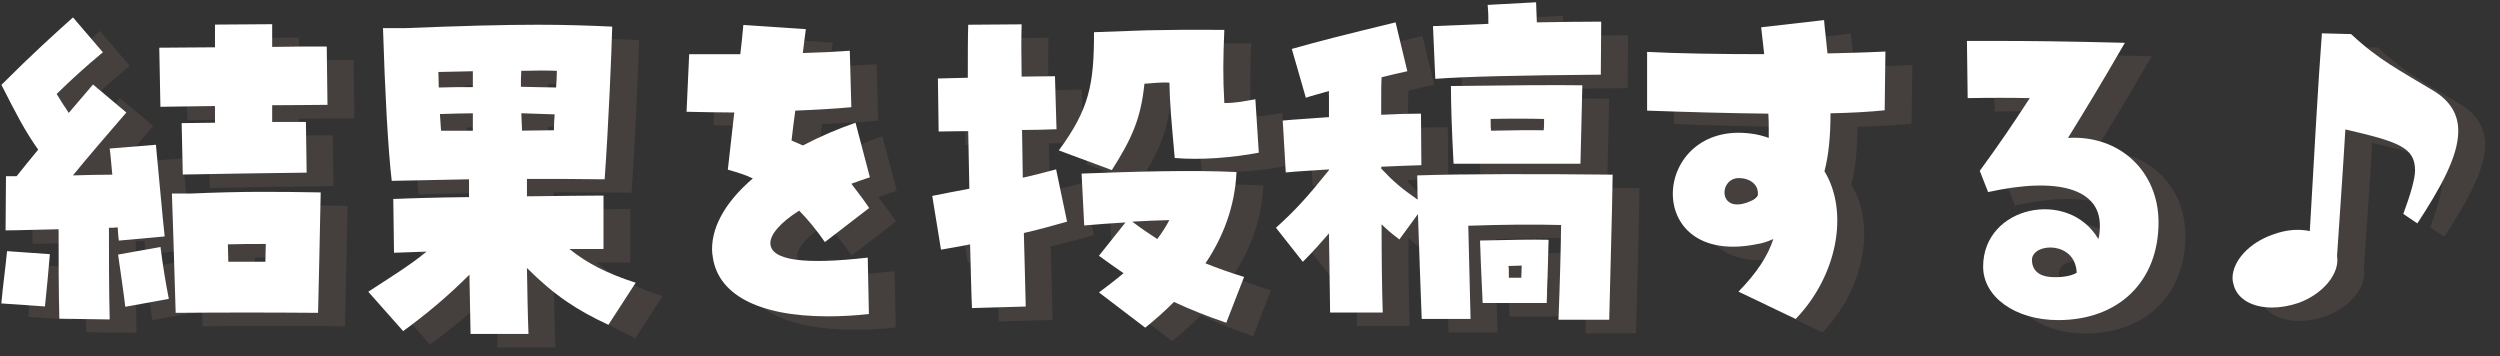 <?xml version="1.0" encoding="UTF-8"?>
<svg id="design" xmlns="http://www.w3.org/2000/svg" viewBox="0 0 372 53">
  <rect x="0" y="0" width="372" height="53" fill="#333333" stroke="none"/>
  <defs>
    <style>
      .cls-1 {
        fill: #fff;
      }

      .cls-2 {
        fill: #846a60;
        opacity: .22;
      }
    </style>
  </defs>
  <path class="cls-2" d="M12.83,49.41c-.11-4.17-.11-8.96-.11-13.3-3.16.06-6.14.17-7.89.17l.06-8.06h1.58c1.07-1.35,2.14-2.65,3.21-3.95-2.09-2.99-3.1-5.02-5.47-9.64,4.62-4.62,8-7.67,10.65-10.03l4.45,5.19c-2.65,2.2-4.57,3.95-6.88,6.2.51.85,1.01,1.63,1.8,2.82l3.61-4.23,4.96,4.17c-2.54,2.93-5.69,6.59-7.95,9.36,1.97-.06,3.95-.11,5.86-.11-.17-1.75-.28-3.21-.39-3.89l6.88-.56c.17,1.75,1.07,11.61,1.3,13.64l-6.82.62c-.06-.34-.11-1.01-.17-1.97-.39.06-.85.06-1.3.06,0,4.28,0,8.96.11,13.64l-7.5-.11ZM4.2,47.15c.23-2.65.62-5.3.85-7.78l6.37.45c-.11,1.35-.51,5.86-.73,7.78l-6.48-.45ZM21.57,39.88l6.31-1.13c.39,3.04.73,5.07,1.24,7.72l-6.48,1.18c-.11-1.18-.85-6.2-1.07-7.78ZM31.03,20.32c1.8,0,3.44-.06,4.96-.06v-2.48c-3.16.06-6.09.06-8.12.11l-.17-8.79c2.48,0,5.35-.06,8.29-.06v-3.38l8.51-.06v3.38c3.04-.06,5.86-.06,8.12-.06l.11,8.68c-2.03,0-4.96.06-8.23.06v2.48h5.02l.11,7.55c-5.69.06-12.46.17-18.43.28l-.17-7.67ZM29.57,30.8h2.76c8.06-.34,12.51-.28,19.39-.17-.06,3.49-.34,16.12-.39,17.92-7.05-.06-14.15-.06-21.19,0-.23-7.95-.45-14.66-.56-17.76ZM43.49,40.95c0-.9.06-1.8.06-2.65-2.03,0-3.72,0-5.64.06,0,.85.06,1.69.06,2.59h5.52ZM73.85,42.87c-3.38,3.38-6.48,5.92-9.86,8.4l-5.19-5.86c3.44-2.25,6.14-3.89,8.68-5.97l-4.85.17-.11-8c2.42-.11,6.65-.23,11.27-.28v-2.65l-11.5.23c-.56-4.79-1.01-13.3-1.3-22.72h3.16c8.62-.34,14.66-.51,19.9-.51,3.89,0,7.33.11,11.05.28-.11,3.95-.56,14.88-1.13,22.72-3.83-.06-7.72-.06-11.56-.06v2.59c5.07-.06,9.58-.11,11.39-.11v7.95h-5.07c2.65,2.14,5.64,3.66,9.86,5.02l-4.06,6.26c-4.62-2.14-8-4.34-12.12-8.45.06,3.38.11,6.76.23,9.81h-8.62l-.17-8.79ZM74.36,14.97v-2.37c-1.8.06-3.61.06-5.13.11,0,.79.06,1.52.06,2.31,1.8-.06,3.44-.06,5.07-.06ZM74.36,21.45v-2.59c-1.52,0-3.16.06-4.9.11l.17,2.48h4.73ZM86.87,12.54c-1.35-.06-3.21-.06-5.3,0-.06.73-.06,1.58-.06,2.37,1.63.06,3.38.06,5.24.11.06-.9.11-1.75.11-2.48ZM86.42,21.39c0-.79.06-1.58.11-2.37l-4.96-.17c.06.9.06,1.75.11,2.59,1.69,0,3.27-.06,4.73-.06ZM109.99,39.82c-.34-3.66,1.75-7.61,6.03-11.27-1.07-.51-2.25-.9-3.72-1.3.39-3.38.68-6.09.96-8.51-2.14,0-4.45-.06-7.1-.11l.39-8.57h7.61c.17-1.52.34-2.99.45-4.34l9.3.62c-.17,1.13-.28,2.31-.45,3.55,2.37-.06,4.68-.17,6.99-.34l.23,8.4c-2.42.23-5.3.39-8.34.51-.23,1.58-.39,3.04-.56,4.45.68.28,1.18.51,1.69.73,2.71-1.41,5.24-2.48,7.83-3.38l2.14,8.12c-.9.28-1.8.62-2.76.96,1.18,1.52,1.97,2.59,2.65,3.61l-6.59,5.07c-1.24-1.8-2.54-3.38-3.83-4.68-2.76,1.75-4.34,3.55-4.28,4.9.11,2.54,5.13,3.16,14.49,2.09l.17,8.4c-2.14.23-4.17.34-6.09.34-10.48,0-16.63-3.33-17.19-9.24ZM148.36,38.36c-1.47.28-2.93.56-4.34.79l-1.3-8c1.63-.34,3.49-.68,5.52-1.07-.06-2.87-.11-5.75-.17-8.57-1.86,0-3.38.06-4.4.06l-.11-7.89c1.52-.06,2.99-.06,4.45-.11,0-3.1,0-5.86.06-7.89l7.95-.06c-.06,1.86-.06,4.57,0,7.78,1.63,0,3.27-.06,4.96-.06l.23,7.89c-1.58.06-3.33.11-5.13.11.06,2.31.06,4.73.11,7.1,1.8-.39,3.49-.85,4.96-1.24l1.63,7.78c-1.97.56-4.17,1.18-6.43,1.69.11,4.45.23,8.4.28,10.94l-8,.23c-.11-2.37-.17-5.69-.28-9.47ZM161.55,24.38c4.57-6.2,5.24-9.86,5.24-17.59l7.83-.28c3.16-.06,6.37-.11,11.56-.06-.17,4.06-.23,6.93,0,10.88,1.86,0,2.99-.28,4.62-.56l.51,7.95c-3.83.73-8.62,1.13-12.51.79-.51-5.75-.73-8-.79-11.22-1.24-.06-2.2.06-3.72.17-.51,5.13-1.86,8.17-4.85,12.85l-7.89-2.93ZM167.52,45.52c1.3-.96,2.54-1.92,3.66-2.87-1.24-.85-2.42-1.69-3.66-2.59l3.95-4.96c-2.09.11-4.11.28-6.14.45l-.39-7.72c7.27-.28,16.4-.56,23.05-.23-.23,5.19-2.03,9.75-4.62,13.58,1.8.73,3.72,1.41,5.75,2.03l-2.65,6.82c-2.82-.96-5.35-1.97-7.78-3.1-1.41,1.41-2.82,2.65-4.28,3.83l-6.88-5.24ZM176.2,37.57c.68-.9,1.3-1.86,1.8-2.82-1.8.06-3.66.11-5.52.23,1.18.9,2.42,1.75,3.72,2.59ZM236.29,35.48c-4-.11-8.79-.06-13.81.11l.34,13.87h-7.27c-.17-4.73-.39-10.26-.56-15.61l-2.76,3.78c-1.13-.85-1.92-1.52-2.65-2.25,0,5.07.06,9.64.17,13.13h-7.83l-.17-11.78c-1.13,1.3-2.2,2.54-3.89,4.23l-4-5.07c2.88-2.59,4.62-4.51,7.89-8.57v-.11c-2.48.17-4.73.28-6.43.45l-.45-7.72c1.75-.17,3.89-.28,6.88-.51v-3.89c-1.75.51-2.65.73-3.44,1.01l-2.09-7.27c4-1.13,7.5-2.03,15.44-3.95l1.75,7.27c-1.24.28-2.54.56-3.83.9-.06,1.07-.06,1.97-.06,5.58,2.14-.11,4.23-.17,5.92-.17l.06,7.67c-1.52.06-3.66.11-5.97.23v.28c1.8,1.92,2.99,2.93,5.41,4.62,0-1.24-.06-2.42-.06-3.61,7.05-.23,18.04-.23,29.08-.11-.06,5.41-.39,15.73-.51,21.59h-7.55c.23-5.97.34-10.37.39-14.09ZM217.24,5.89l8.23-.34c0-1.01,0-1.63-.11-2.82l7.21-.39.11,2.99c3.38-.06,6.71-.11,9.58-.11l-.06,7.89c-12.57.11-19.9.28-24.63.62l-.34-7.83ZM219.89,14.8c8.23-.11,15.9-.17,19.56-.11-.06,2.31-.23,10.43-.28,11.67h-18.88c-.28-5.19-.39-9.07-.39-11.55ZM224.23,37.79c5.52-.11,7.33-.17,10.2-.11-.06,2.71-.23,8.34-.28,9.41h-9.53c-.23-5.24-.34-7.21-.39-9.3ZM233.7,21.39c.06-.39.06-.68.06-1.69-2.54-.06-5.35-.06-7.95,0,0,1.07,0,1.35.06,1.75,3.1-.06,6.03-.11,7.83-.06ZM230.37,43.32c0-.62.06-1.18.06-1.8-.73,0-1.35.06-1.97.06.06.34.06.56.06,1.75h1.86ZM262.68,45.4c2.71-2.76,4.4-5.35,5.19-7.83-.79.34-1.52.62-2.31.73-17.53,3.66-15.9-18.54-.85-16.4.85.11,1.69.34,2.48.62,0-2.25,0-2.87-.06-3.61-5.92-.06-11.72-.23-18.04-.45v-8.74c4.28.23,10.54.34,17.42.34-.17-1.35-.28-2.71-.45-4l9.36-1.07c.11,1.41.34,3.1.51,4.96,2.37-.06,5.07-.11,8.62-.28l-.11,8.74c-2.14.23-5.07.39-8.06.45,0,3.44-.28,6.26-.9,8.62,3.72,6.14,1.86,15.61-4.28,21.98l-8.51-4.06ZM265.55,31.09c.23-1.47-1.01-2.59-2.82-2.59-3.1,0-3.1,5.75,1.97,3.33.34-.17.62-.39.85-.73ZM299.09,41.68c0-9.07,12.74-11.67,17.14-4.11.17-.51.23-1.18.23-2.03,0-5.41-6.2-7.27-16.63-4.96l-1.24-3.16c3.04-4.17,4.79-6.76,7.44-10.82-2.71-.06-6.14-.06-9.24,0l-.11-8.51h4.34c5.19,0,10.48.06,19.16.28-3.78,6.54-5.69,9.64-8.46,14.15,7.67-.45,13.47,4.96,13.47,12.57,0,8.79-5.92,14.54-14.94,14.54-6.37,0-11.16-3.44-11.16-7.95ZM313.01,42.59c-.17-4.73-6.43-4.51-6.65-2.03-.06,1.69,1.13,2.54,2.71,2.65,1.47.11,2.99-.06,3.95-.62ZM336.43,44.61c-.11-.39-.23-.79-.23-1.24,0-2.48,2.42-5.24,6.03-6.48,1.97-.73,3.83-.85,5.47-.51.62-10.65,1.24-22.21,1.8-29.42l4.34.11c4.17,3.89,7.27,5.41,12.29,8.45,2.59,1.58,3.66,3.61,3.66,5.97,0,3.83-2.71,8.57-6.09,13.75l-2.09-1.41c1.07-2.87,1.75-5.24,1.75-6.48,0-3.44-2.54-4.28-10.37-6.09-.39,6.59-.85,12.96-1.24,18.83.45,2.65-2.14,5.69-5.75,6.99-1.35.45-2.71.68-3.89.68-2.82,0-5.02-1.13-5.69-3.16Z"/>
  <g>
    <path class="cls-1" d="M8.83,47.41c-.11-4.17-.11-8.96-.11-13.3-3.16.06-6.14.17-7.89.17l.06-8.06h1.58c1.07-1.35,2.14-2.65,3.21-3.95-2.09-2.99-3.1-5.02-5.47-9.64C4.83,8.01,8.21,4.96,10.86,2.59l4.45,5.19c-2.65,2.2-4.57,3.95-6.88,6.2.51.85,1.01,1.63,1.8,2.82l3.61-4.23,4.96,4.17c-2.54,2.93-5.69,6.59-7.95,9.36,1.97-.06,3.95-.11,5.86-.11-.17-1.75-.28-3.21-.39-3.89l6.88-.56c.17,1.75,1.07,11.61,1.3,13.64l-6.82.62c-.06-.34-.11-1.01-.17-1.97-.39.06-.85.06-1.3.06,0,4.28,0,8.96.11,13.64l-7.5-.11ZM.2,45.15c.23-2.65.62-5.3.85-7.78l6.37.45c-.11,1.35-.51,5.86-.73,7.78l-6.48-.45ZM17.57,37.88l6.31-1.13c.39,3.04.73,5.07,1.24,7.72l-6.48,1.18c-.11-1.18-.85-6.2-1.07-7.78ZM27.03,18.32c1.8,0,3.44-.06,4.96-.06v-2.48c-3.16.06-6.09.06-8.12.11l-.17-8.79c2.48,0,5.35-.06,8.29-.06v-3.38l8.51-.06v3.38c3.04-.06,5.86-.06,8.12-.06l.11,8.68c-2.03,0-4.96.06-8.23.06v2.48h5.02l.11,7.55c-5.69.06-12.46.17-18.43.28l-.17-7.67ZM25.57,28.8h2.76c8.06-.34,12.51-.28,19.39-.17-.06,3.49-.34,16.12-.39,17.92-7.05-.06-14.15-.06-21.19,0-.23-7.95-.45-14.66-.56-17.76ZM39.49,38.95c0-.9.06-1.8.06-2.65-2.03,0-3.72,0-5.64.06,0,.85.06,1.69.06,2.59h5.52Z"/>
    <path class="cls-1" d="M69.85,40.87c-3.38,3.38-6.48,5.92-9.86,8.4l-5.19-5.86c3.44-2.25,6.14-3.89,8.68-5.97l-4.85.17-.11-8c2.42-.11,6.65-.23,11.27-.28v-2.65l-11.5.23c-.56-4.79-1.01-13.3-1.3-22.72h3.16c8.62-.34,14.66-.51,19.9-.51,3.89,0,7.33.11,11.05.28-.11,3.95-.56,14.88-1.13,22.72-3.83-.06-7.72-.06-11.56-.06v2.59c5.07-.06,9.58-.11,11.39-.11v7.95h-5.07c2.65,2.14,5.64,3.66,9.86,5.02l-4.06,6.26c-4.62-2.14-8-4.34-12.12-8.45.06,3.38.11,6.76.23,9.81h-8.62l-.17-8.79ZM70.36,12.97v-2.37c-1.8.06-3.61.06-5.13.11,0,.79.06,1.52.06,2.31,1.8-.06,3.44-.06,5.07-.06ZM70.36,19.45v-2.59c-1.52,0-3.16.06-4.9.11l.17,2.48h4.73ZM82.87,10.54c-1.35-.06-3.21-.06-5.3,0-.06.73-.06,1.58-.06,2.37,1.63.06,3.38.06,5.24.11.06-.9.11-1.75.11-2.48ZM82.42,19.39c0-.79.06-1.58.11-2.37l-4.96-.17c.06.9.06,1.75.11,2.59,1.69,0,3.27-.06,4.73-.06Z"/>
    <path class="cls-1" d="M105.99,37.82c-.34-3.66,1.75-7.61,6.03-11.27-1.07-.51-2.25-.9-3.72-1.3.39-3.38.68-6.09.96-8.51-2.14,0-4.45-.06-7.1-.11l.39-8.57h7.61c.17-1.52.34-2.99.45-4.34l9.3.62c-.17,1.13-.28,2.31-.45,3.55,2.37-.06,4.68-.17,6.99-.34l.23,8.4c-2.42.23-5.3.39-8.34.51-.23,1.58-.39,3.04-.56,4.45.68.28,1.18.51,1.69.73,2.71-1.41,5.24-2.48,7.83-3.38l2.14,8.12c-.9.28-1.8.62-2.76.96,1.18,1.52,1.97,2.59,2.65,3.61l-6.59,5.07c-1.24-1.8-2.54-3.38-3.83-4.68-2.76,1.75-4.34,3.55-4.28,4.9.11,2.54,5.13,3.16,14.49,2.09l.17,8.4c-2.14.23-4.17.34-6.09.34-10.48,0-16.63-3.33-17.19-9.24Z"/>
    <path class="cls-1" d="M144.36,36.36c-1.47.28-2.93.56-4.34.79l-1.3-8c1.63-.34,3.49-.68,5.52-1.07-.06-2.87-.11-5.75-.17-8.57-1.86,0-3.38.06-4.4.06l-.11-7.89c1.52-.06,2.99-.06,4.45-.11,0-3.1,0-5.86.06-7.89l7.95-.06c-.06,1.86-.06,4.57,0,7.78,1.63,0,3.27-.06,4.96-.06l.23,7.89c-1.58.06-3.33.11-5.13.11.06,2.31.06,4.73.11,7.1,1.8-.39,3.49-.85,4.96-1.24l1.63,7.78c-1.97.56-4.17,1.18-6.43,1.69.11,4.45.23,8.4.28,10.94l-8,.23c-.11-2.37-.17-5.69-.28-9.47ZM157.55,22.38c4.57-6.2,5.24-9.86,5.24-17.59l7.83-.28c3.16-.06,6.37-.11,11.56-.06-.17,4.06-.23,6.93,0,10.88,1.86,0,2.99-.28,4.62-.56l.51,7.95c-3.83.73-8.62,1.13-12.51.79-.51-5.75-.73-8-.79-11.22-1.24-.06-2.2.06-3.72.17-.51,5.13-1.86,8.17-4.85,12.85l-7.89-2.93ZM163.52,43.52c1.3-.96,2.54-1.92,3.66-2.87-1.24-.85-2.42-1.69-3.66-2.59l3.95-4.96c-2.09.11-4.11.28-6.14.45l-.39-7.72c7.27-.28,16.4-.56,23.05-.23-.23,5.19-2.03,9.75-4.62,13.58,1.8.73,3.72,1.41,5.75,2.03l-2.65,6.82c-2.82-.96-5.35-1.97-7.78-3.1-1.41,1.41-2.82,2.65-4.28,3.83l-6.88-5.24ZM172.2,35.57c.68-.9,1.3-1.86,1.8-2.82-1.8.06-3.66.11-5.52.23,1.18.9,2.42,1.75,3.72,2.59Z"/>
    <path class="cls-1" d="M232.29,33.48c-4-.11-8.79-.06-13.81.11l.34,13.87h-7.27c-.17-4.73-.39-10.26-.56-15.61l-2.76,3.78c-1.13-.85-1.92-1.52-2.65-2.25,0,5.07.06,9.64.17,13.13h-7.83l-.17-11.78c-1.13,1.3-2.2,2.54-3.89,4.23l-4-5.07c2.88-2.59,4.62-4.51,7.89-8.57v-.11c-2.48.17-4.73.28-6.43.45l-.45-7.72c1.75-.17,3.89-.28,6.88-.51v-3.89c-1.75.51-2.65.73-3.44,1.01l-2.09-7.27c4-1.13,7.5-2.03,15.44-3.95l1.75,7.27c-1.24.28-2.54.56-3.83.9-.06,1.07-.06,1.97-.06,5.58,2.14-.11,4.23-.17,5.92-.17l.06,7.67c-1.52.06-3.66.11-5.97.23v.28c1.8,1.92,2.99,2.93,5.41,4.62,0-1.24-.06-2.42-.06-3.61,7.05-.23,18.04-.23,29.08-.11-.06,5.41-.39,15.73-.51,21.59h-7.55c.23-5.97.34-10.37.39-14.09ZM213.24,3.89l8.23-.34c0-1.01,0-1.63-.11-2.82l7.21-.39.11,2.99c3.38-.06,6.71-.11,9.58-.11l-.06,7.89c-12.57.11-19.9.28-24.63.62l-.34-7.83ZM215.89,12.8c8.23-.11,15.9-.17,19.56-.11-.06,2.31-.23,10.43-.28,11.67h-18.88c-.28-5.19-.39-9.07-.39-11.55ZM220.23,35.79c5.52-.11,7.33-.17,10.2-.11-.06,2.71-.23,8.34-.28,9.41h-9.53c-.23-5.24-.34-7.21-.39-9.3ZM229.7,19.39c.06-.39.06-.68.06-1.69-2.54-.06-5.35-.06-7.95,0,0,1.07,0,1.35.06,1.75,3.1-.06,6.03-.11,7.83-.06ZM226.37,41.32c0-.62.06-1.18.06-1.8-.73,0-1.35.06-1.97.06.06.34.06.56.06,1.75h1.86Z"/>
    <path class="cls-1" d="M258.68,43.4c2.71-2.76,4.4-5.35,5.19-7.83-.79.34-1.52.62-2.31.73-17.53,3.66-15.9-18.54-.85-16.4.85.11,1.69.34,2.48.62,0-2.25,0-2.87-.06-3.61-5.92-.06-11.72-.23-18.04-.45V7.72c4.28.23,10.54.34,17.42.34-.17-1.35-.28-2.71-.45-4l9.36-1.07c.11,1.41.34,3.1.51,4.96,2.37-.06,5.07-.11,8.62-.28l-.11,8.74c-2.14.23-5.07.39-8.06.45,0,3.44-.28,6.26-.9,8.62,3.72,6.14,1.86,15.61-4.28,21.98l-8.51-4.06ZM261.55,29.09c.23-1.47-1.01-2.59-2.82-2.59-3.1,0-3.1,5.75,1.97,3.33.34-.17.62-.39.85-.73Z"/>
    <path class="cls-1" d="M295.09,39.68c0-9.07,12.74-11.67,17.14-4.11.17-.51.23-1.18.23-2.03,0-5.41-6.2-7.27-16.63-4.96l-1.24-3.16c3.04-4.17,4.79-6.76,7.44-10.82-2.71-.06-6.14-.06-9.24,0l-.11-8.51h4.34c5.19,0,10.48.06,19.16.28-3.78,6.54-5.69,9.64-8.46,14.15,7.67-.45,13.47,4.96,13.47,12.57,0,8.79-5.92,14.54-14.94,14.54-6.37,0-11.16-3.44-11.16-7.95ZM309.01,40.59c-.17-4.73-6.43-4.51-6.65-2.03-.06,1.69,1.13,2.54,2.71,2.65,1.47.11,2.99-.06,3.95-.62Z"/>
    <path class="cls-1" d="M332.43,42.61c-.11-.39-.23-.79-.23-1.24,0-2.48,2.42-5.24,6.03-6.48,1.97-.73,3.83-.85,5.47-.51.62-10.65,1.24-22.21,1.8-29.42l4.34.11c4.17,3.89,7.27,5.41,12.29,8.45,2.59,1.58,3.66,3.61,3.66,5.97,0,3.83-2.71,8.57-6.09,13.75l-2.09-1.41c1.07-2.87,1.75-5.24,1.75-6.48,0-3.44-2.54-4.28-10.37-6.09-.39,6.59-.85,12.96-1.24,18.83.45,2.65-2.14,5.69-5.75,6.99-1.35.45-2.71.68-3.89.68-2.82,0-5.02-1.13-5.69-3.16Z"/>
  </g>
</svg>